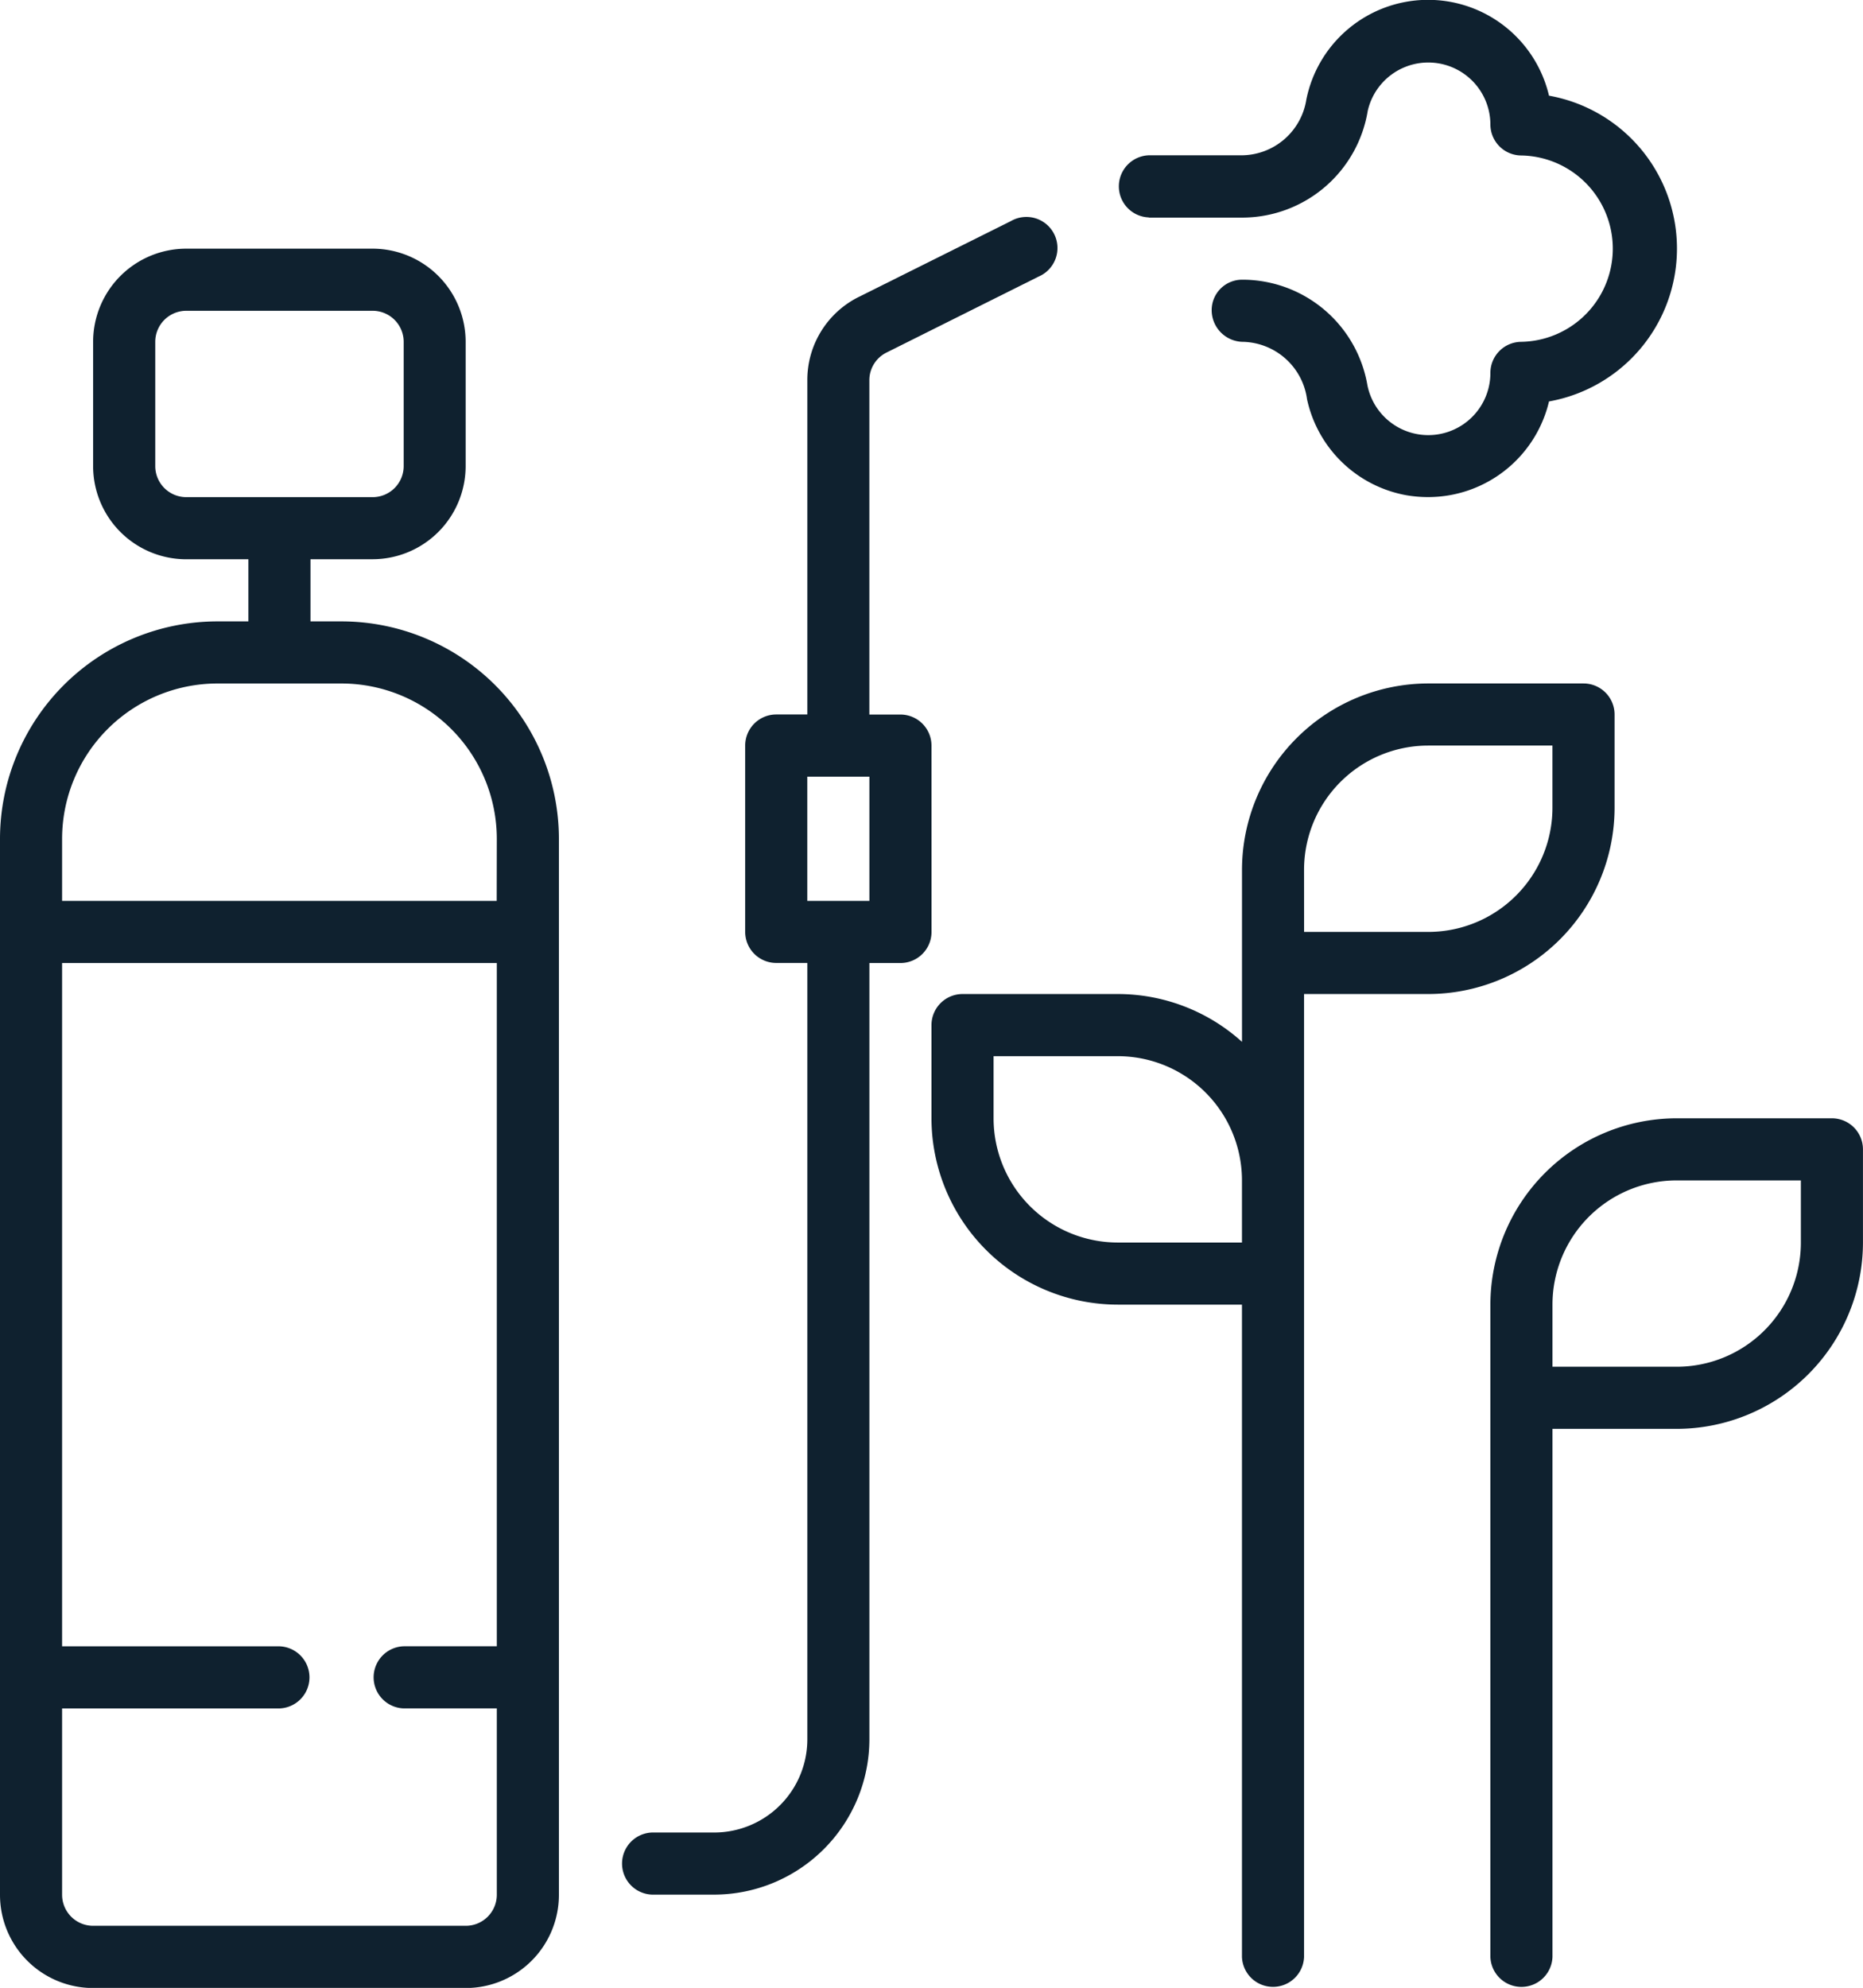 <svg xmlns="http://www.w3.org/2000/svg" width="52.413" height="55.912" viewBox="0 0 52.413 55.912">
  <g id="_09_Pesticide" data-name="09 Pesticide" transform="translate(-2 0.006)">
    <g id="Group_584" data-name="Group 584" transform="translate(2 -0.006)">
      <path id="Path_385" data-name="Path 385" d="M11.609,18.483h-.874V16.735h1.747A2.621,2.621,0,0,0,15.1,14.115V10.621A2.621,2.621,0,0,0,12.483,8H7.241a2.621,2.621,0,0,0-2.621,2.621v3.494a2.621,2.621,0,0,0,2.621,2.621H8.988v1.747H8.115A6.122,6.122,0,0,0,2,24.6V54.3a2.621,2.621,0,0,0,2.621,2.621H15.1A2.621,2.621,0,0,0,17.724,54.3V24.6A6.122,6.122,0,0,0,11.609,18.483ZM6.368,14.115V10.621a.874.874,0,0,1,.874-.874h5.241a.874.874,0,0,1,.874.874v3.494a.874.874,0,0,1-.874.874H7.241A.874.874,0,0,1,6.368,14.115ZM15.1,55.171H4.621a.874.874,0,0,1-.874-.874V49.057H9.862a.874.874,0,0,0,0-1.747H3.747V28.092h12.23V47.309H13.356a.874.874,0,0,0,0,1.747h2.621V54.3A.874.874,0,0,1,15.1,55.171Zm.874-28.827H3.747V24.6A4.373,4.373,0,0,1,8.115,20.23h3.494A4.373,4.373,0,0,1,15.977,24.6Z" transform="translate(-2 -1.006)" fill="#0f212f"/>
      <path id="Path_386" data-name="Path 386" d="M30.735,21.851a.874.874,0,0,0-.874-.874h-.874v-9.4a.868.868,0,0,1,.483-.781L33.747,8.66A.874.874,0,1,0,32.966,7.1L28.69,9.231a2.607,2.607,0,0,0-1.448,2.344v9.4h-.874a.874.874,0,0,0-.874.874v5.241a.874.874,0,0,0,.874.874h.874V49.8a2.621,2.621,0,0,1-2.621,2.621H22.874a.874.874,0,0,0,0,1.747h1.747A4.373,4.373,0,0,0,28.988,49.8V27.966h.874a.874.874,0,0,0,.874-.874Zm-1.747,4.368H27.241V22.724h1.747Z" transform="translate(-4.529 -0.88)" fill="#0f212f"/>
      <path id="Path_387" data-name="Path 387" d="M38.874,6.114h2.663a3.582,3.582,0,0,0,3.494-3,1.747,1.747,0,0,1,3.451.379.874.874,0,0,0,.874.874,2.621,2.621,0,0,1,0,5.241.874.874,0,0,0-.874.874,1.747,1.747,0,0,1-3.459.351,3.571,3.571,0,0,0-3.486-2.972h-.043a.856.856,0,0,0-.853.874.892.892,0,0,0,.9.874,1.864,1.864,0,0,1,1.783,1.615,3.494,3.494,0,0,0,2.8,2.7,3.6,3.6,0,0,0,.6.051,3.494,3.494,0,0,0,3.407-2.69,4.368,4.368,0,0,0,0-8.6,3.494,3.494,0,0,0-6.828.115,1.853,1.853,0,0,1-1.81,1.562H38.874a.874.874,0,0,0,0,1.747Z" transform="translate(-6.552 0.006)" fill="#0f212f"/>
      <path id="Path_388" data-name="Path 388" d="M51.218,25.494V22.874A.874.874,0,0,0,50.344,22H45.977a5.247,5.247,0,0,0-5.241,5.241v4.839a5.214,5.214,0,0,0-3.494-1.345H32.874a.874.874,0,0,0-.874.874V34.23a5.247,5.247,0,0,0,5.241,5.241h3.494V57.815a.874.874,0,0,0,1.747,0V30.735h3.494A5.247,5.247,0,0,0,51.218,25.494ZM37.241,37.724a3.494,3.494,0,0,1-3.494-3.494V32.483h3.494a3.494,3.494,0,0,1,3.494,3.494v1.747Zm5.241-10.483a3.494,3.494,0,0,1,3.494-3.494h3.494v1.747a3.494,3.494,0,0,1-3.494,3.494H42.483Z" transform="translate(-5.794 -2.777)" fill="#0f212f"/>
      <path id="Path_389" data-name="Path 389" d="M59.609,36H55.241A5.247,5.247,0,0,0,50,41.241V59.586a.874.874,0,0,0,1.747,0V44.735h3.494a5.247,5.247,0,0,0,5.241-5.241V36.874A.874.874,0,0,0,59.609,36Zm-.874,3.494a3.494,3.494,0,0,1-3.494,3.494H51.747V41.241a3.494,3.494,0,0,1,3.494-3.494h3.494Z" transform="translate(-8.07 -4.547)" fill="#0f212f"/>
    </g>
  </g>
</svg>
